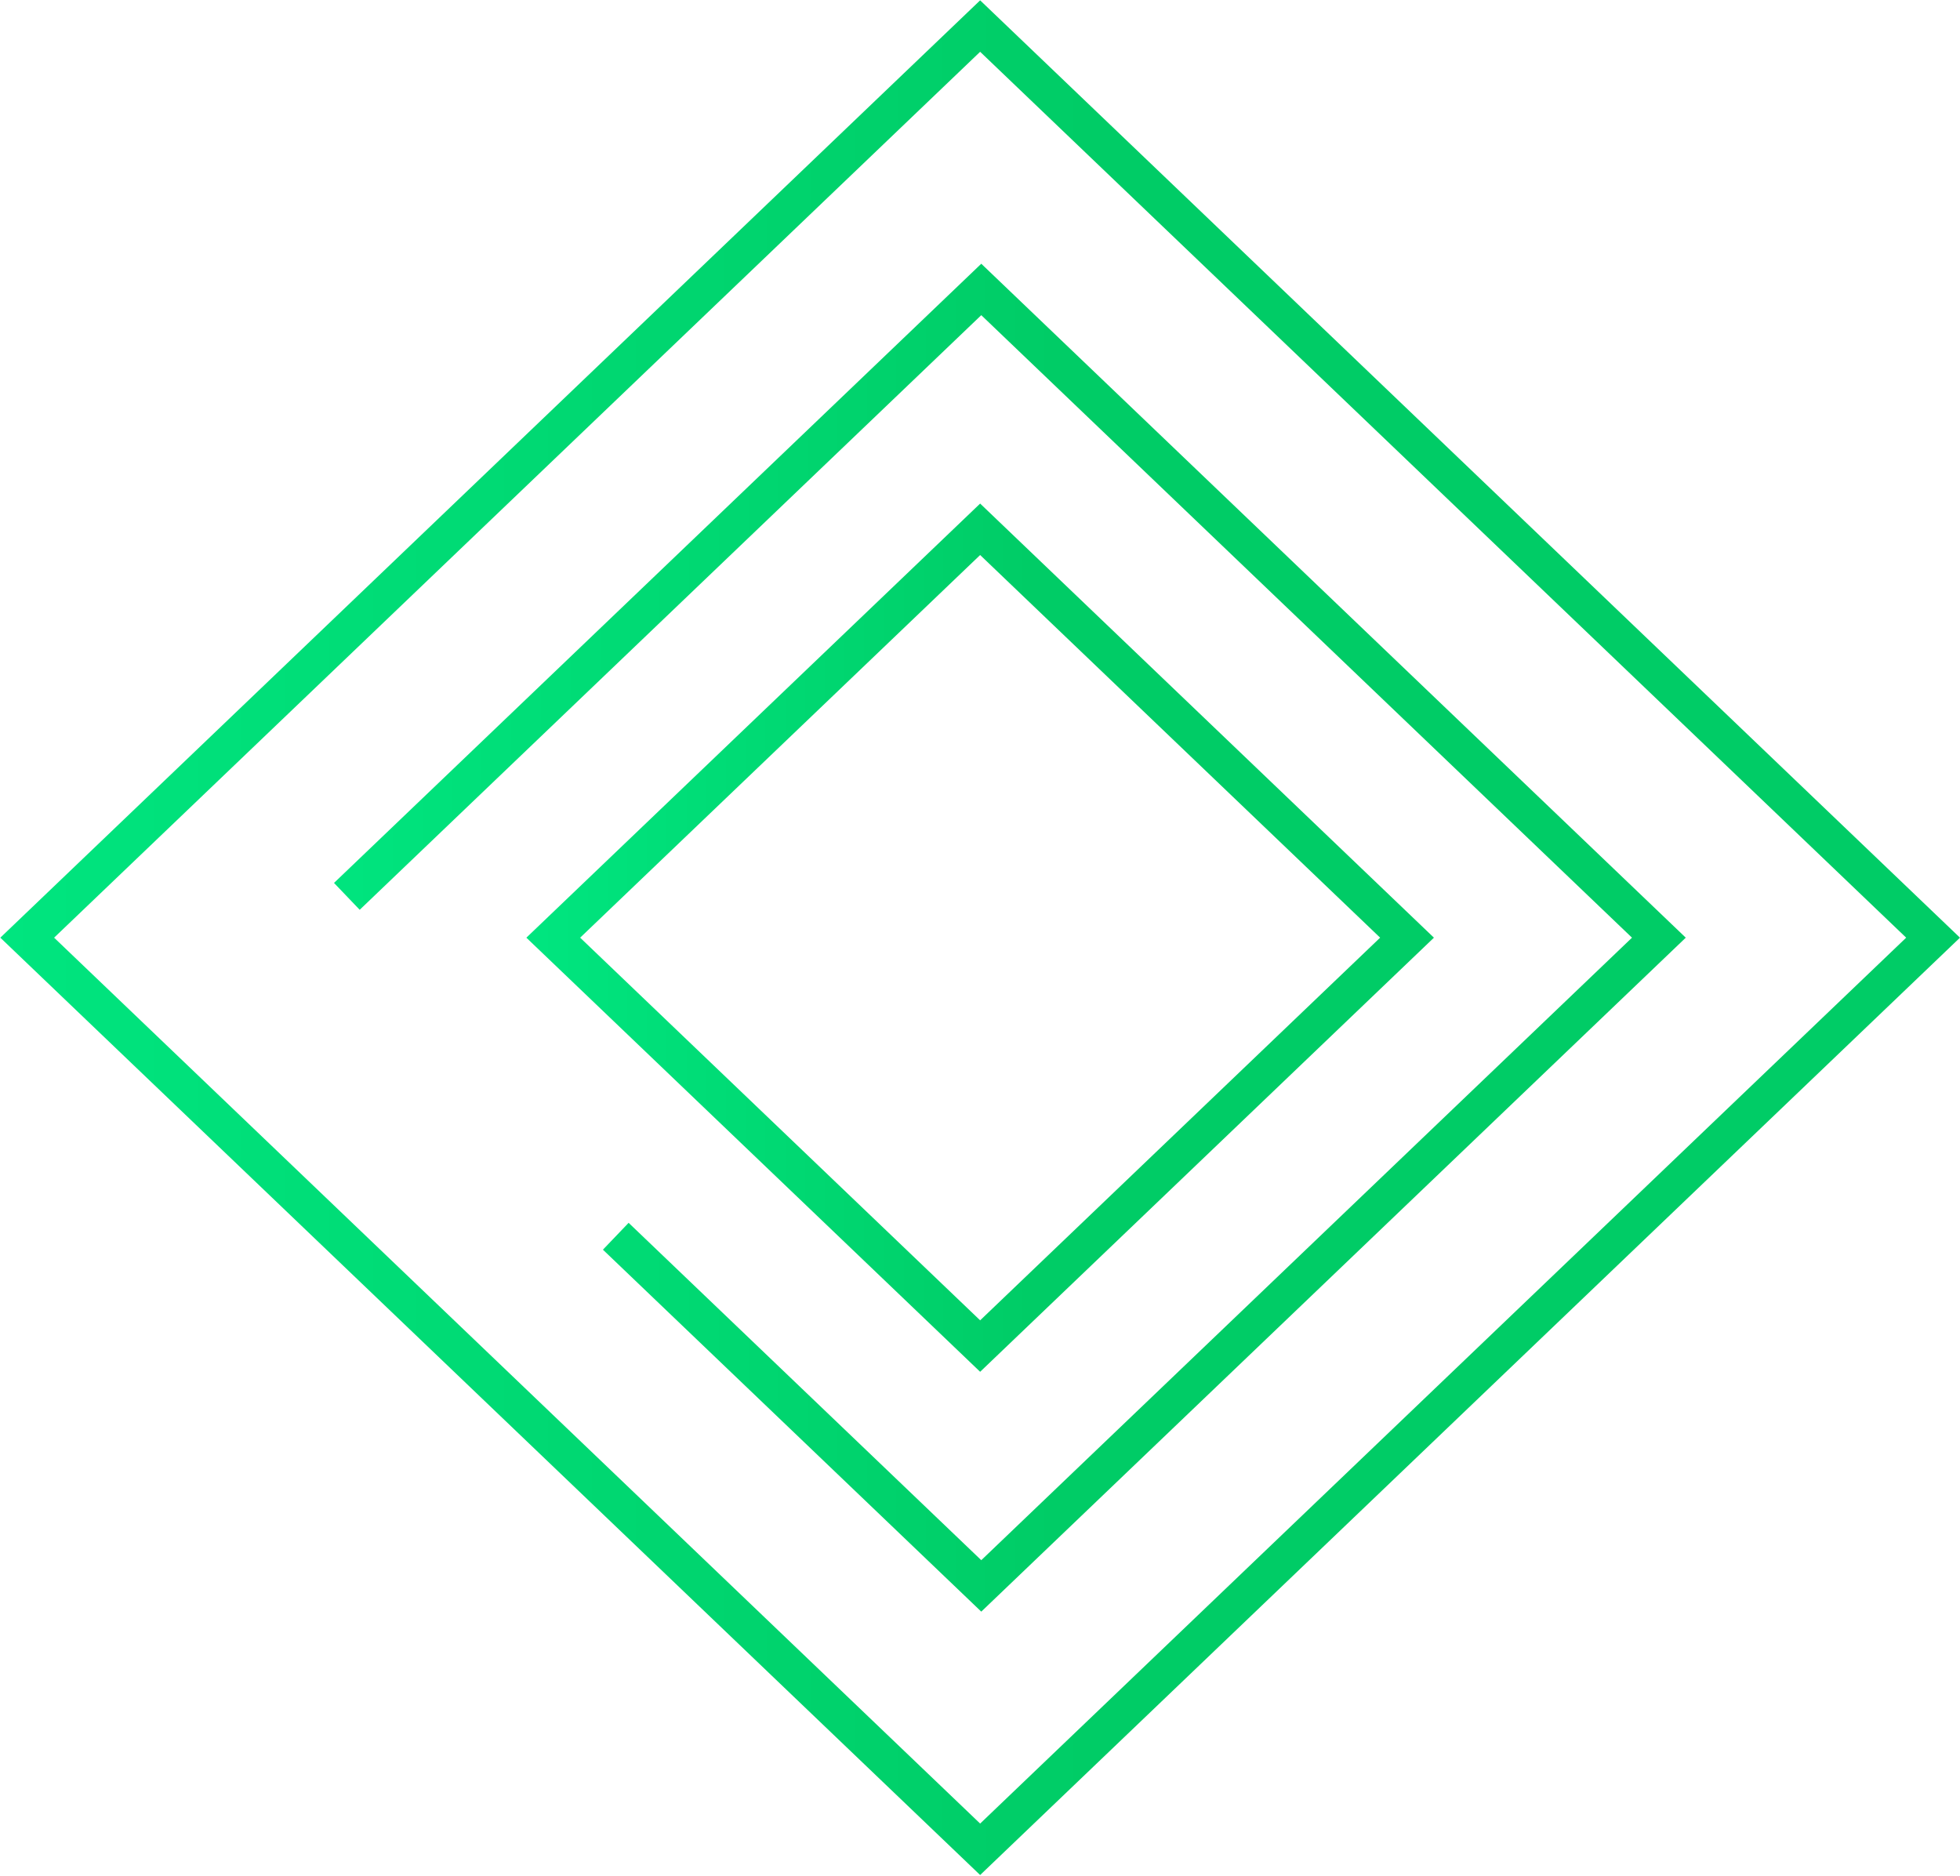 <?xml version="1.0" encoding="UTF-8" standalone="no"?><!DOCTYPE svg PUBLIC "-//W3C//DTD SVG 1.1//EN" "http://www.w3.org/Graphics/SVG/1.1/DTD/svg11.dtd"><svg width="100%" height="100%" viewBox="0 0 725 694" version="1.1" xmlns="http://www.w3.org/2000/svg" xmlns:xlink="http://www.w3.org/1999/xlink" xml:space="preserve" xmlns:serif="http://www.serif.com/" style="fill-rule:evenodd;clip-rule:evenodd;stroke-miterlimit:1.5;"><g id="notext-transparent" serif:id="notext transparent"><path d="M362.552,0.125l362.434,346.742l-362.434,346.742l-362.434,-346.742l362.434,-346.742Zm0,19.034l-342.538,327.708l342.538,327.708l342.539,-327.708l-342.539,-327.708Z" style="fill:url(#_Linear1);"/><path d="M128.301,331.583l234.67,-224.509l250.645,239.793l-250.645,239.793l-135.199,-129.345" style="fill:none;stroke:url(#_Linear2);stroke-width:13.75px;"/><path d="M362.552,186.282l167.852,160.585l-167.852,160.585l-167.852,-160.585l167.852,-160.585Zm0,19.034l-147.956,141.551l147.956,141.55l147.956,-141.55l-147.956,-141.551Z" style="fill:url(#_Linear3);"/></g><defs><linearGradient id="_Linear1" x1="0" y1="0" x2="1" y2="0" gradientUnits="userSpaceOnUse" gradientTransform="matrix(810.947,0,0,731.952,-406.488,358.086)"><stop offset="0" style="stop-color:#0f9;stop-opacity:1"/><stop offset="1" style="stop-color:#0c6;stop-opacity:1"/></linearGradient><linearGradient id="_Linear2" x1="0" y1="0" x2="1" y2="0" gradientUnits="userSpaceOnUse" gradientTransform="matrix(560.818,0,0,506.188,-168.866,354.626)"><stop offset="0" style="stop-color:#0f9;stop-opacity:1"/><stop offset="1" style="stop-color:#0c6;stop-opacity:1"/></linearGradient><linearGradient id="_Linear3" x1="0" y1="0" x2="1" y2="0" gradientUnits="userSpaceOnUse" gradientTransform="matrix(375.569,0,0,338.985,6.391,352.063)"><stop offset="0" style="stop-color:#0f9;stop-opacity:1"/><stop offset="1" style="stop-color:#0c6;stop-opacity:1"/></linearGradient></defs></svg>